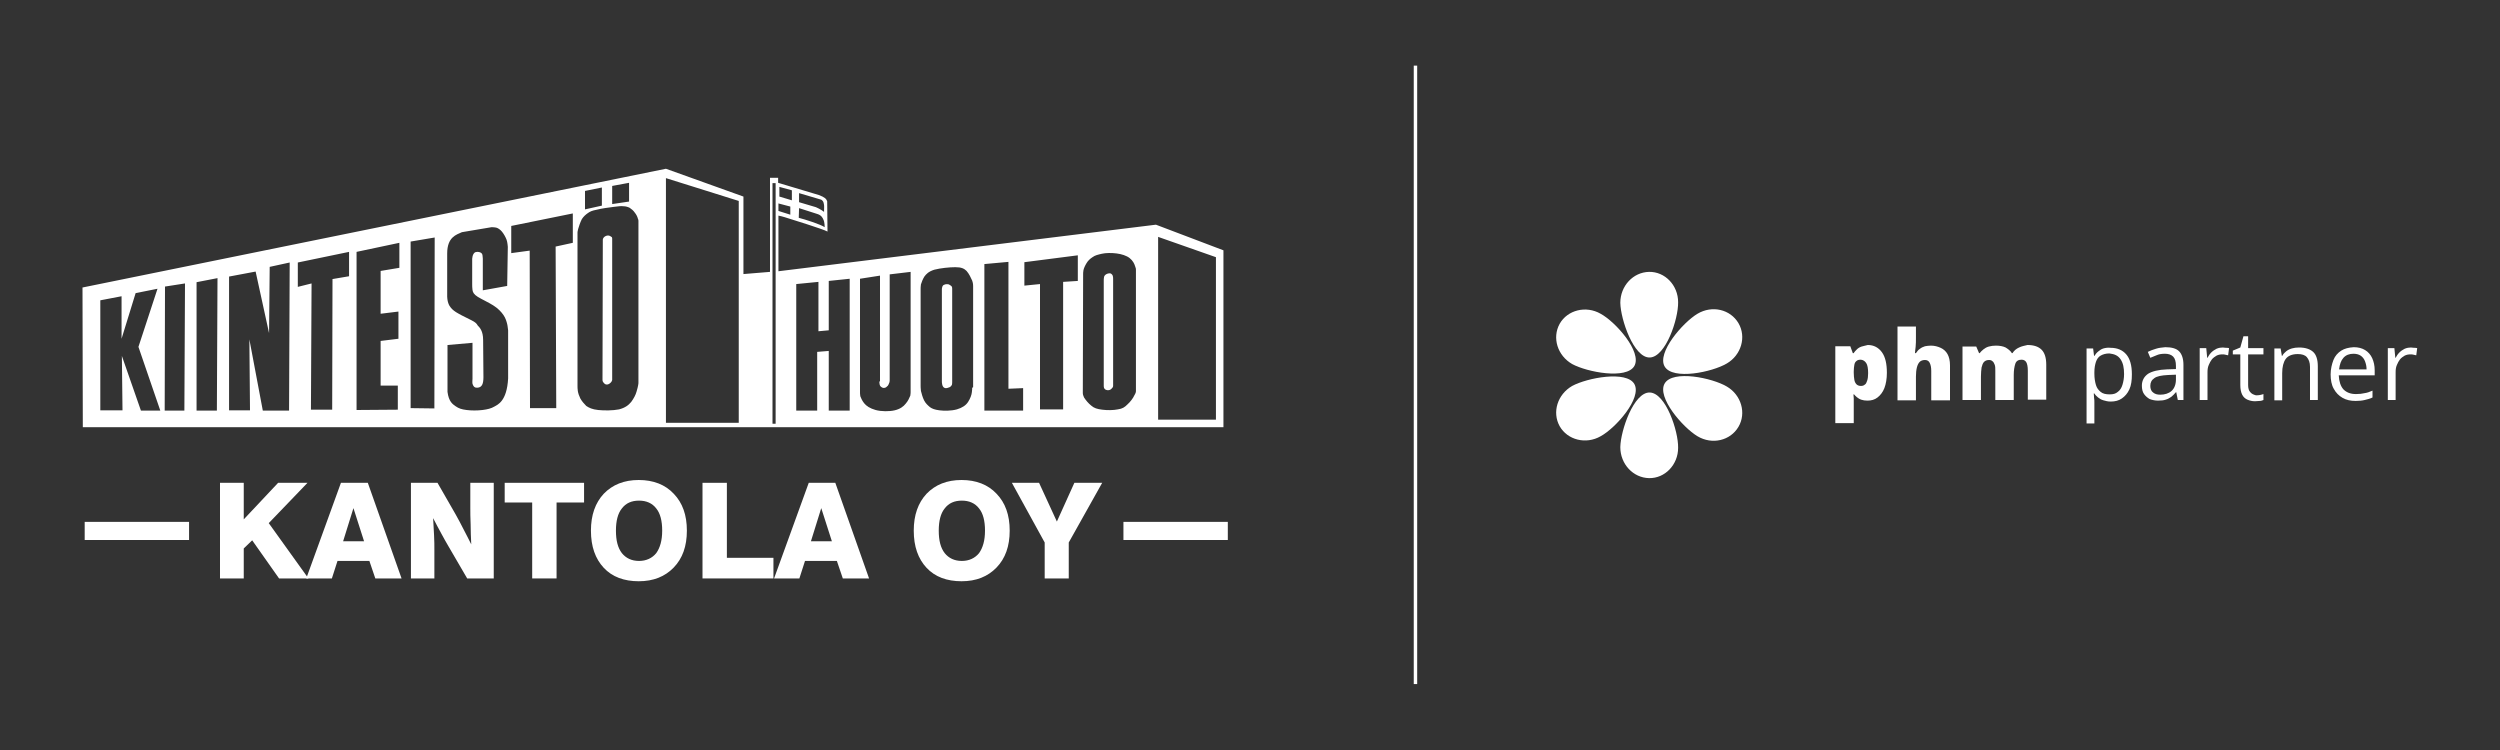 <?xml version="1.0" encoding="utf-8"?>
<!-- Generator: Adobe Illustrator 27.5.0, SVG Export Plug-In . SVG Version: 6.00 Build 0)  -->
<svg version="1.1" id="Layer_1" xmlns="http://www.w3.org/2000/svg" xmlns:xlink="http://www.w3.org/1999/xlink" x="0px" y="0px"
	 viewBox="0 0 800 240" style="enable-background:new 0 0 800 240;" xml:space="preserve">
<rect x="0" y="0" width="800" height="240" fill="#333333" stroke="none"/>
<style type="text/css">
	.st0{fill:#FFFFFF;}
	.st1{fill-rule:evenodd;clip-rule:evenodd;fill:#FFFFFF;}
</style>
<path class="st0" d="M769.5,111.6c-0.6,0.3-1.2,0.7-1.7,1.2c-0.5,0.5-0.9,1.1-1.2,1.7h-0.1l-0.3-3.1h-2.1v16.6h2.5v-8.9
	c0-0.9,0.1-1.6,0.4-2.3s0.6-1.3,1-1.8c0.4-0.5,1-0.9,1.5-1.2c0.6-0.3,1.2-0.4,1.9-0.4c0.3,0,0.6,0,0.9,0.1s0.6,0.1,0.9,0.2l0.3-2.3
	c-0.3-0.1-0.6-0.1-1-0.1c-0.4,0-0.7-0.1-1-0.1C770.9,111.2,770.2,111.3,769.5,111.6 M755.4,113.8c0.6,0.4,1.1,1,1.4,1.8
	s0.5,1.6,0.5,2.6h-8.8c0.2-1.6,0.6-2.8,1.4-3.7c0.8-0.9,1.9-1.3,3.2-1.3C754,113.2,754.8,113.4,755.4,113.8 M749.2,112.2
	c-1.1,0.7-2,1.7-2.5,3s-0.9,2.9-0.9,4.6c0,1.8,0.3,3.4,1,4.6c0.7,1.3,1.6,2.2,2.8,2.9c1.2,0.7,2.6,1,4.2,1c1.1,0,2.1-0.1,2.9-0.3
	c0.8-0.2,1.7-0.4,2.5-0.8v-2.2c-0.9,0.4-1.7,0.7-2.5,0.8c-0.8,0.2-1.7,0.3-2.8,0.3c-1.7,0-3-0.5-4-1.5c-0.9-1-1.4-2.5-1.5-4.5h11.5
	v-1.6c0-1.5-0.3-2.8-0.8-3.9c-0.5-1.1-1.3-2-2.3-2.6s-2.2-0.9-3.6-0.9C751.6,111.2,750.3,111.5,749.2,112.2 M733.4,111.5
	c-0.7,0.2-1.3,0.5-1.8,0.9s-1,0.9-1.3,1.5h-0.1l-0.4-2.4h-2v16.6h2.5v-8.7c0-2,0.4-3.5,1.1-4.5s2-1.6,3.9-1.6c1.3,0,2.3,0.3,2.9,1
	s1,1.7,1,3.1v10.6h2.5v-10.8c0-2.1-0.5-3.7-1.5-4.6s-2.5-1.4-4.5-1.4C734.8,111.2,734.1,111.3,733.4,111.5 M720.1,125.5
	c-0.5-0.5-0.7-1.3-0.7-2.3v-9.8h4.9v-2h-4.9v-3.8h-1.5l-1,3.6l-2.4,1v1.2h2.4v9.8c0,1.3,0.2,2.3,0.6,3.1s1,1.3,1.7,1.6
	c0.7,0.3,1.5,0.5,2.4,0.5c0.5,0,1-0.1,1.5-0.1s0.9-0.2,1.2-0.3v-1.9c-0.3,0.1-0.6,0.2-1.1,0.3s-0.9,0.1-1.3,0.1
	C721.2,126.3,720.6,126.1,720.1,125.5 M709.3,111.6c-0.6,0.3-1.2,0.7-1.7,1.2c-0.5,0.5-0.9,1.1-1.2,1.7h-0.1l-0.3-3.1h-2.1v16.6h2.5
	v-8.9c0-0.9,0.1-1.6,0.4-2.3s0.6-1.3,1-1.8c0.4-0.5,1-0.9,1.5-1.2c0.6-0.3,1.2-0.4,1.9-0.4c0.3,0,0.6,0,0.9,0.1s0.6,0.1,0.9,0.2
	l0.3-2.3c-0.3-0.1-0.6-0.1-1-0.1c-0.4,0-0.7-0.1-1-0.1C710.7,111.2,710,111.3,709.3,111.6 M696.3,121.4c0,1.6-0.5,2.9-1.4,3.7
	s-2.2,1.2-3.6,1.2c-1,0-1.7-0.2-2.3-0.7c-0.6-0.4-0.9-1.2-0.9-2.1c0-1.1,0.4-1.9,1.3-2.5c0.8-0.6,2.3-0.9,4.4-1l2.5-0.1L696.3,121.4
	L696.3,121.4z M689.9,111.6c-1,0.3-1.8,0.6-2.6,1l0.8,1.9c0.7-0.3,1.5-0.6,2.2-0.9s1.6-0.4,2.5-0.4c1.1,0,2,0.3,2.6,0.9
	c0.6,0.6,0.9,1.6,0.9,3v1l-2.9,0.1c-2.7,0.1-4.7,0.6-6,1.4c-1.3,0.9-2,2.2-2,3.8c0,1.1,0.2,2,0.7,2.7c0.5,0.7,1.1,1.2,1.8,1.6
	c0.8,0.3,1.7,0.5,2.7,0.5c1,0,1.8-0.1,2.4-0.3c0.7-0.2,1.2-0.5,1.8-0.9c0.5-0.4,1-0.9,1.5-1.5h0.1l0.5,2.5h1.8v-11.3
	c0-1.9-0.5-3.4-1.4-4.3s-2.4-1.3-4.4-1.3C691.8,111.2,690.8,111.3,689.9,111.6 M678.6,115c0.8,1.2,1.1,2.7,1.1,4.7
	c0,1.3-0.2,2.4-0.5,3.4c-0.3,1-0.8,1.8-1.5,2.3c-0.7,0.6-1.5,0.8-2.6,0.8c-1.2,0-2.2-0.2-2.9-0.8s-1.2-1.2-1.5-2.2
	c-0.3-1-0.5-2.2-0.5-3.6v-0.5c0-1.3,0.2-2.4,0.5-3.3c0.3-0.9,0.8-1.6,1.5-2c0.7-0.4,1.6-0.7,2.8-0.7
	C676.7,113.3,677.8,113.8,678.6,115 M673.1,111.5c-0.7,0.2-1.2,0.6-1.7,1c-0.5,0.4-0.9,0.9-1.2,1.4h-0.1l-0.3-2.4h-2.1v24h2.5v-6.8
	c0-0.4,0-0.9-0.1-1.4c0-0.6-0.1-1-0.1-1.4h0.2c0.3,0.5,0.7,0.9,1.2,1.3c0.5,0.4,1,0.7,1.7,0.9c0.7,0.2,1.4,0.4,2.3,0.4
	c1.4,0,2.6-0.3,3.6-1c1-0.7,1.8-1.6,2.4-2.9c0.6-1.3,0.8-2.9,0.8-4.8c0-2.9-0.6-5-1.8-6.4c-1.2-1.4-2.9-2.1-5-2.1
	C674.6,111.2,673.8,111.3,673.1,111.5 M646.1,111.2c-0.9,0.4-1.6,1-2.1,1.8h-0.2c-0.5-0.8-1.2-1.3-2-1.8c-0.8-0.4-1.9-0.6-3.1-0.6
	c-0.8,0-1.6,0.1-2.3,0.3c-0.7,0.2-1.2,0.5-1.7,0.9c-0.5,0.4-0.9,0.8-1.2,1.2h-0.2l-0.9-2.1H628V128h5.9v-7.5c0-1.1,0.1-2.1,0.2-2.9
	c0.2-0.8,0.4-1.4,0.8-1.8s0.9-0.6,1.6-0.6c0.4,0,0.8,0.1,1.1,0.4c0.3,0.2,0.5,0.6,0.7,1.1c0.2,0.5,0.2,1.2,0.2,2v9.3h5.9v-8
	c0-1.5,0.2-2.7,0.5-3.6s1-1.3,2-1.3c0.7,0,1.2,0.3,1.5,0.8c0.3,0.5,0.5,1.4,0.5,2.7v9.3h5.9v-11.2c0-2.2-0.5-3.8-1.5-4.8
	c-1-1-2.5-1.5-4.5-1.5C647.9,110.6,646.9,110.8,646.1,111.2 M607.2,104.5v23.6h5.9v-7.6c0-1.1,0.1-2.1,0.3-2.9
	c0.2-0.8,0.5-1.4,0.9-1.8c0.4-0.4,1-0.6,1.7-0.6c0.7,0,1.2,0.3,1.5,0.9s0.5,1.4,0.5,2.6v9.4h6v-11.2c0-1.5-0.3-2.7-0.8-3.6
	s-1.3-1.6-2.2-2c-0.9-0.4-1.9-0.7-3.1-0.7c-0.7,0-1.3,0.1-1.9,0.2c-0.6,0.2-1.1,0.4-1.6,0.8c-0.5,0.3-0.9,0.8-1.3,1.4h-0.3
	c0-0.5,0.1-1.1,0.2-2c0.1-0.9,0.1-1.9,0.1-3.2v-3.3L607.2,104.5L607.2,104.5z M597.2,116.2c0.4,0.6,0.6,1.7,0.6,3.2
	c0,1-0.1,1.8-0.3,2.4s-0.4,1.1-0.8,1.3c-0.3,0.3-0.8,0.4-1.2,0.4c-0.6,0-1.1-0.2-1.4-0.5c-0.3-0.3-0.6-0.8-0.7-1.4
	c-0.1-0.6-0.2-1.4-0.2-2.3v-0.5c0-0.8,0.1-1.5,0.2-2.1s0.4-1,0.7-1.2c0.3-0.3,0.8-0.4,1.4-0.4C596.3,115.2,596.8,115.6,597.2,116.2
	 M595.7,110.9c-0.6,0.2-1.1,0.5-1.5,0.9c-0.4,0.4-0.8,0.8-1,1.2h-0.3l-0.8-2.2h-4.8v24.6h5.9v-6.3c0-0.6,0-1.1,0-1.6
	c0-0.4-0.1-0.9-0.1-1.3h0.2c0.2,0.3,0.6,0.6,0.9,0.9c0.4,0.3,0.8,0.6,1.4,0.8c0.6,0.2,1.2,0.3,2,0.3c1.2,0,2.3-0.3,3.2-1
	c0.9-0.7,1.7-1.7,2.2-3s0.8-3,0.8-4.9c0-2.9-0.5-5.1-1.6-6.6s-2.6-2.3-4.5-2.3C597,110.6,596.3,110.7,595.7,110.9"/>
<path class="st0" d="M523,117.1c-2.5,4.4-15.1,2-19.9-0.6c-4.7-2.7-6.5-8.4-4-12.9c2.5-4.4,8.4-5.9,13.1-3.2
	C517,103,525.5,112.6,523,117.1"/>
<path class="st0" d="M532.7,122.7c-2.6,4.4,5.8,14.1,10.5,16.9s10.5,1.4,13.1-3c2.6-4.4,0.9-10.2-3.7-12.9
	C547.9,120.9,535.3,118.3,532.7,122.7"/>
<path class="st0" d="M532.7,117.3c-2.6-4.4,5.8-14.1,10.5-16.9s10.5-1.4,13.1,3c2.6,4.4,0.9,10.2-3.7,12.9
	C547.9,119.1,535.3,121.7,532.7,117.3"/>
<path class="st0" d="M523,122.9c-2.5-4.4-15.1-2-19.9,0.6c-4.7,2.7-6.5,8.4-4,12.9c2.5,4.4,8.4,5.9,13.1,3.2
	C517,137,525.5,127.4,523,122.9"/>
<path class="st0" d="M527.9,114.4c-5.1,0.1-9.3-12.1-9.4-17.5c0-5.4,4.1-9.8,9.2-9.9c5.1-0.1,9.3,4.3,9.3,9.7
	C537.1,102.1,533,114.3,527.9,114.4"/>
<path class="st0" d="M527.9,125.6c-5.1-0.1-9.3,12.1-9.4,17.5c0,5.4,4.1,9.8,9.2,9.9c5.1,0.1,9.3-4.3,9.3-9.7
	C537.1,137.9,533,125.7,527.9,125.6"/>
<rect x="452.4" y="21" class="st0" width="1.1" height="197.9"/>
<path class="st1" d="M247.2,135.6h1v-77h-1V135.6z M251.1,69.5c-0.7-0.2-1.4-0.4-2-0.5v17.8l120.8-14.9l21.6,8.2v56.6h-365
	l-0.1-44.7L213.1,54l24.8,8.9v24.8l8.5-0.7V56.9h2.6v1.6l13,3.9c1.9,0.7,2.4,1.2,2.7,2l0.1,9.7C263.4,73.3,253.3,70.2,251.1,69.5
	 M213.1,57v78.3h23.3V64.3L213.1,57z M195.9,59.5v5.8l5.4-0.8v-6L195.9,59.5z M249.4,59.8v3.1l4,1.2v-3.2L249.4,59.8z M187.2,61.1
	V67l5.4-1.2v-5.8L187.2,61.1z M263.7,67.8v-0.5c0-0.5,0.1-1.6-0.1-2.2c-0.1-0.7-0.5-1-0.8-1.2l-7.1-2.1v2.9c0,0,4,1.2,5.4,1.6
	C262.5,66.9,263.6,67.7,263.7,67.8 M249.1,65.1v2.4l3.8,1.2v-2.6L249.1,65.1z M204.3,122.2V70.8v-0.1c0-0.2,0-0.4-0.2-0.8
	c-0.1-0.5-0.5-1.3-1-1.9c-0.4-0.6-1-1.1-1.6-1.5c-0.6-0.3-1.3-0.5-2-0.5c-0.8-0.1-1.5,0-3.1,0.2c-1.6,0.2-3.9,0.5-5.4,0.9
	c-1.6,0.3-2.2,0.6-2.9,1.1c-0.7,0.5-1.3,1-1.9,1.9c-0.5,1-1,2.4-1.2,3.2c-0.2,0.8-0.2,1-0.2,1.1v0.2v48v0.2v0.7c0,0.4,0,0.9,0.1,1.6
	s0.4,1.6,0.8,2.4c0.5,0.9,1.2,1.7,1.9,2.4c0.9,0.6,1.9,1.1,3.8,1.3c1.9,0.2,4.7,0.2,6.7-0.2c1.9-0.5,3-1.3,3.9-2.4
	c0.8-1.1,1.4-2.2,1.7-3.3c0.3-0.9,0.4-1.6,0.5-2c0.1-0.5,0.1-0.7,0.1-0.8L204.3,122.2L204.3,122.2z M263.9,72.7c0,0,0-1.6-0.4-2.4
	c-0.3-0.7-0.7-1.5-2.2-1.9l-5.6-1.8l-0.1,3.1C257.6,70.2,262.6,71.8,263.9,72.7 M163.6,81l5.9-0.8l0.1,50.4h8.4l-0.2-51.7l5.5-1.2
	v-9.4l-19.7,4V81z M154.6,108.8l0.1,11.9c0,2.3-0.6,2.8-1,3.1c-0.5,0.3-1.1,0.3-1.6,0.2c-0.5-0.2-0.7-0.6-0.9-1.2
	c-0.1-0.5,0-1.3,0-1.6v-11.5l-8,0.7v15c0.4,3.1,1.6,3.9,2.6,4.6s1.9,1,3.5,1.2c1.5,0.2,3.5,0.2,5.1,0c1.6-0.2,2.8-0.5,3.8-1.1
	c1-0.6,4-1.6,4.4-9v-15.4c-0.1-0.4-0.1-1.2-0.3-2c-0.2-0.8-0.5-1.9-1.2-2.9c-0.7-1-1.7-2.1-3.3-3.1c-1.6-1-3.6-1.9-4.9-2.7
	s-1.6-1.5-1.7-2.2c-0.1-0.7-0.1-1.4-0.1-1.8v-8.2c0.1-1.4,0.6-1.9,1-2.1c0.5-0.2,2.2-0.2,2.3,1c0.1,1.2,0.1,0.8,0.1,1.1v10.1
	l7.8-1.4l0.2-12.5c0,0-0.1-1.5-0.4-2.3c-0.3-0.8-0.9-1.9-1.5-2.6c-0.5-0.6-1.1-1-1.6-1.2c-0.6-0.2-1.7-0.2-1.7-0.2l-9.5,1.6
	c-1.7,0.8-4.7,1.5-4.7,6.8V94c-0.1,2.6,0.6,3.8,1.2,4.5c0.5,0.6,1.2,1.2,2.5,1.9c1.2,0.7,3,1.5,4.1,2.1c1.2,0.6,1.6,1,2,1.7
	C153.5,104.8,154.6,105.9,154.6,108.8 M195.9,76.4v45.1v0.1c0,0.1-0.1,0.2-0.2,0.5c-0.1,0.2-0.5,0.6-0.9,0.8c-0.4,0.2-0.8,0.2-1.2,0
	c-0.3-0.2-0.5-0.5-0.7-0.8c-0.1-0.3-0.1-0.5-0.1-0.5v-0.2l0.1-44.5v-0.1c0-0.1,0-0.3,0.1-0.5c0.1-0.2,0.3-0.5,0.7-0.7
	c0.3-0.2,0.9-0.3,1.2-0.2c0.4,0.1,0.7,0.4,0.9,0.5C195.9,76.1,195.9,76.3,195.9,76.4L195.9,76.4L195.9,76.4z M370.6,75.8v58.5h18.5
	v-52L370.6,75.8z M139,130.7l0.1-54.7l-7.7,1.3v53.3L139,130.7z M114.1,80.6v50.6l13.2-0.1v-7.7h-5.5v-14.3l5.7-0.7v-8.7l-5.7,0.7
	V86.7l6-1v-8L114.1,80.6z M346.5,125.6v0.2c0,0.2,0,0.5,0.4,1.4c0.5,0.8,1.4,1.9,2.3,2.6c0.9,0.8,1.9,1.1,3.5,1.3
	c1.5,0.2,3.6,0.2,5-0.1c1.5-0.2,2.2-0.7,3.1-1.6c0.9-0.8,1.8-2,2.2-2.9c0.5-0.8,0.5-1.2,0.5-1.4v-0.2V86.5v-0.2c0-0.2,0-0.5-0.3-1.2
	c-0.2-0.7-0.7-1.7-1.7-2.5c-1-0.8-2.6-1.3-4.2-1.5c-1.6-0.2-3.4-0.2-4.7,0.1s-2.2,0.5-3,1.1c-0.8,0.5-1.5,1.2-1.9,1.9
	c-0.5,0.8-0.9,1.7-1,2.3c-0.1,0.6-0.1,1-0.1,1.2V88L346.5,125.6L346.5,125.6z M99.7,90.7l-0.2,40.4h6.8l0.1-41.8l5.3-0.9v-7.8
	L95.3,84v7.8L99.7,90.7z M332.8,90.9V131h7.4V90.2l4.7-0.3v-8.2l-17.1,2.2v7.5L332.8,90.9z M315,84.5v46.9h12.4v-7.2l-4.7,0.2V83.8
	L315,84.5z M86.3,85.4l-0.2,21.2l-4.3-19.7l-8.5,1.6v42.8H80l-0.2-22.7l4.3,22.8h8.4L92.7,84L86.3,85.4z M311.4,123.9V91.7v-0.2
	c0-0.3,0-0.8-0.3-1.7c-0.4-0.9-1-2.2-1.8-3.1c-0.8-0.8-1.7-1.2-3.6-1.2c-1.9,0-4.8,0.3-6.7,0.8c-1.9,0.6-2.6,1.4-3.2,2.2
	c-0.5,0.8-0.9,1.8-1.1,2.5c-0.1,0.7-0.1,1.2-0.1,1.4v0.3v30.6v0.2c0,0.2,0,0.7,0.1,1.6c0.2,0.8,0.5,2,1,3c0.5,1,1.2,1.6,1.9,2.2
	c0.7,0.5,1.5,0.8,3,1c1.5,0.2,3.8,0.2,5.6-0.3c1.7-0.5,2.9-1.3,3.6-2.4c0.7-1.1,1.1-2.2,1.2-3.1c0.1-0.8,0.1-1.2,0.1-1.4
	L311.4,123.9L311.4,123.9z M281.6,122V88.2l-6.4,1v36.2v0.2c0,0.2,0,0.5,0.1,1.2c0.2,0.5,0.5,1.3,1.2,2.2c0.7,0.9,1.9,1.7,3.7,2.2
	c1.8,0.5,4.4,0.5,6.1,0.1s2.8-1.2,3.5-2.1c0.8-0.9,1.2-1.9,1.5-2.6c0.1-0.7,0.1-1,0.1-1.2v-0.2V87l-6.7,0.8v33.7v0.1
	c0,0.2,0,0.5-0.1,0.8c-0.2,0.4-0.3,1-0.8,1.3c-0.3,0.4-0.9,0.5-1.3,0.4c-0.5-0.2-0.9-0.5-1-1c-0.1-0.4-0.1-0.8-0.1-1L281.6,122
	L281.6,122z M356.2,123.2v0.2c0,0.1,0,0.3-0.1,0.5c-0.2,0.3-0.5,0.6-0.8,0.8c-0.4,0.2-0.9,0.2-1.2,0.1c-0.4-0.1-0.6-0.3-0.8-0.6
	c-0.1-0.3-0.1-0.7-0.1-0.8v-0.2V89.9v-0.2c0-0.2,0-0.6,0.1-1.1c0.1-0.4,0.4-0.7,0.8-0.9c0.4-0.2,0.9-0.3,1.3-0.2
	c0.4,0.2,0.6,0.5,0.7,0.8c0.1,0.3,0.1,0.8,0.1,0.9v0.2L356.2,123.2L356.2,123.2z M265.2,89.9v15.8l-3.3,0.3V90.2l-7.1,0.7v40.5h6.7
	v-18.8l3.7-0.3v19.1h6.7V89.2L265.2,89.9z M62.9,131.4h6.5L69.6,89l-6.7,1.3C62.9,90.3,62.9,131.4,62.9,131.4z M304.7,92.6V122v0.2
	c0,0.2,0,0.6-0.1,1c-0.2,0.3-0.5,0.7-1,0.8c-0.5,0.2-1,0.3-1.4,0.1c-0.4-0.2-0.6-0.6-0.7-1.1c-0.1-0.4-0.1-0.8-0.1-1v-0.2V92.9v-0.2
	c0-0.2,0-0.5,0.1-0.8c0.1-0.4,0.3-0.7,0.7-0.8c0.4-0.2,0.9-0.2,1.4-0.1c0.4,0.2,0.7,0.4,0.9,0.6c0.2,0.3,0.2,0.6,0.2,0.8L304.7,92.6
	z M52.7,131.4H59l0.2-40.7l-6.4,1L52.7,131.4z M38.9,108.4V94.8l-6.8,1.3v35.2h7.1L39,113.9l6.1,17.5h6.2l-7-20.4l6.1-18.6l-7,1.4
	L38.9,108.4z"/>
<polygon class="st1" points="70.4,185.1 70.4,154.5 78,154.5 78,166.2 89,154.5 98.4,154.5 86,167.4 98.7,185.1 89.3,185.1 
	80.7,172.9 78,175.5 78,185.1 "/>
<path class="st1" d="M109.1,154.5h8.6l10.8,30.6h-8.4l-1.9-5.6H108l-1.8,5.6h-8.2L109.1,154.5z M109.8,173.2h6.7l-3.4-10.6
	L109.8,173.2z"/>
<path class="st1" d="M131.5,185.1v-30.6h8.5l5.8,10.1c0.9,1.6,1.8,3.3,2.6,4.9c0.9,1.6,1.6,3.2,2.4,4.7c-0.1-2.2-0.2-4.4-0.2-6.5
	c-0.1-2-0.1-3.8-0.1-5.3v-7.9h7.5v30.6h-8.5l-6-10.3c-0.7-1.2-1.5-2.6-2.3-4.1c-0.9-1.6-1.7-3.2-2.6-4.9c0.1,1.9,0.2,3.8,0.3,5.5
	c0.1,1.8,0.1,3.3,0.1,4.6v9.2L131.5,185.1L131.5,185.1z"/>
<polygon class="st1" points="170.3,185.1 170.3,160.8 161.5,160.8 161.5,154.5 186.9,154.5 186.9,160.8 178.1,160.8 178.1,185.1 "/>
<path class="st1" d="M189.1,169.8c0-5,1.4-8.9,4.1-11.8c2.8-2.9,6.5-4.4,11.2-4.4s8.5,1.5,11.2,4.4c2.8,2.9,4.2,6.8,4.2,11.8
	s-1.4,8.9-4.2,11.8c-2.8,2.9-6.5,4.4-11.2,4.4s-8.5-1.4-11.2-4.3C190.5,178.8,189.1,174.9,189.1,169.8 M197.1,169.8
	c0,3.2,0.6,5.5,1.9,7.2c1.3,1.6,3.1,2.5,5.5,2.5c2.3,0,4.2-0.9,5.5-2.5c1.2-1.7,1.9-4,1.9-7.2c0-3.1-0.6-5.5-1.9-7.1
	c-1.3-1.7-3.2-2.5-5.5-2.5c-2.4,0-4.2,0.8-5.5,2.5C197.7,164.3,197.1,166.7,197.1,169.8"/>
<polygon class="st1" points="224.8,185.1 224.8,154.5 232.6,154.5 232.6,178.5 247.5,178.5 247.5,185.1 "/>
<path class="st1" d="M258.8,154.5h8.5l10.8,30.6h-8.4l-1.9-5.6h-10.2l-1.8,5.6h-8.1L258.8,154.5z M259.5,173.2h6.7l-3.4-10.6
	L259.5,173.2z"/>
<path class="st1" d="M292.4,169.8c0-5,1.4-8.9,4.1-11.8c2.8-2.9,6.5-4.4,11.2-4.4s8.5,1.5,11.2,4.4c2.8,2.9,4.2,6.8,4.2,11.8
	s-1.4,8.9-4.2,11.8c-2.8,2.9-6.5,4.4-11.2,4.4s-8.5-1.4-11.2-4.3C293.8,178.8,292.4,174.9,292.4,169.8 M300.4,169.8
	c0,3.2,0.6,5.5,1.9,7.2c1.3,1.6,3.1,2.5,5.5,2.5c2.3,0,4.2-0.9,5.5-2.5c1.2-1.7,1.9-4,1.9-7.2c0-3.1-0.6-5.5-1.9-7.1
	c-1.3-1.7-3.2-2.5-5.5-2.5c-2.4,0-4.2,0.8-5.5,2.5C301,164.3,300.4,166.7,300.4,169.8"/>
<polygon class="st1" points="334.3,185.1 334.3,173.6 323.8,154.5 332.5,154.5 338.2,166.9 343.8,154.5 352.7,154.5 342,173.6 
	342,185.1 "/>
<rect x="359.5" y="167" class="st1" width="33.4" height="5.8"/>
<rect x="27.1" y="167" class="st1" width="33.4" height="5.8"/>
</svg>
